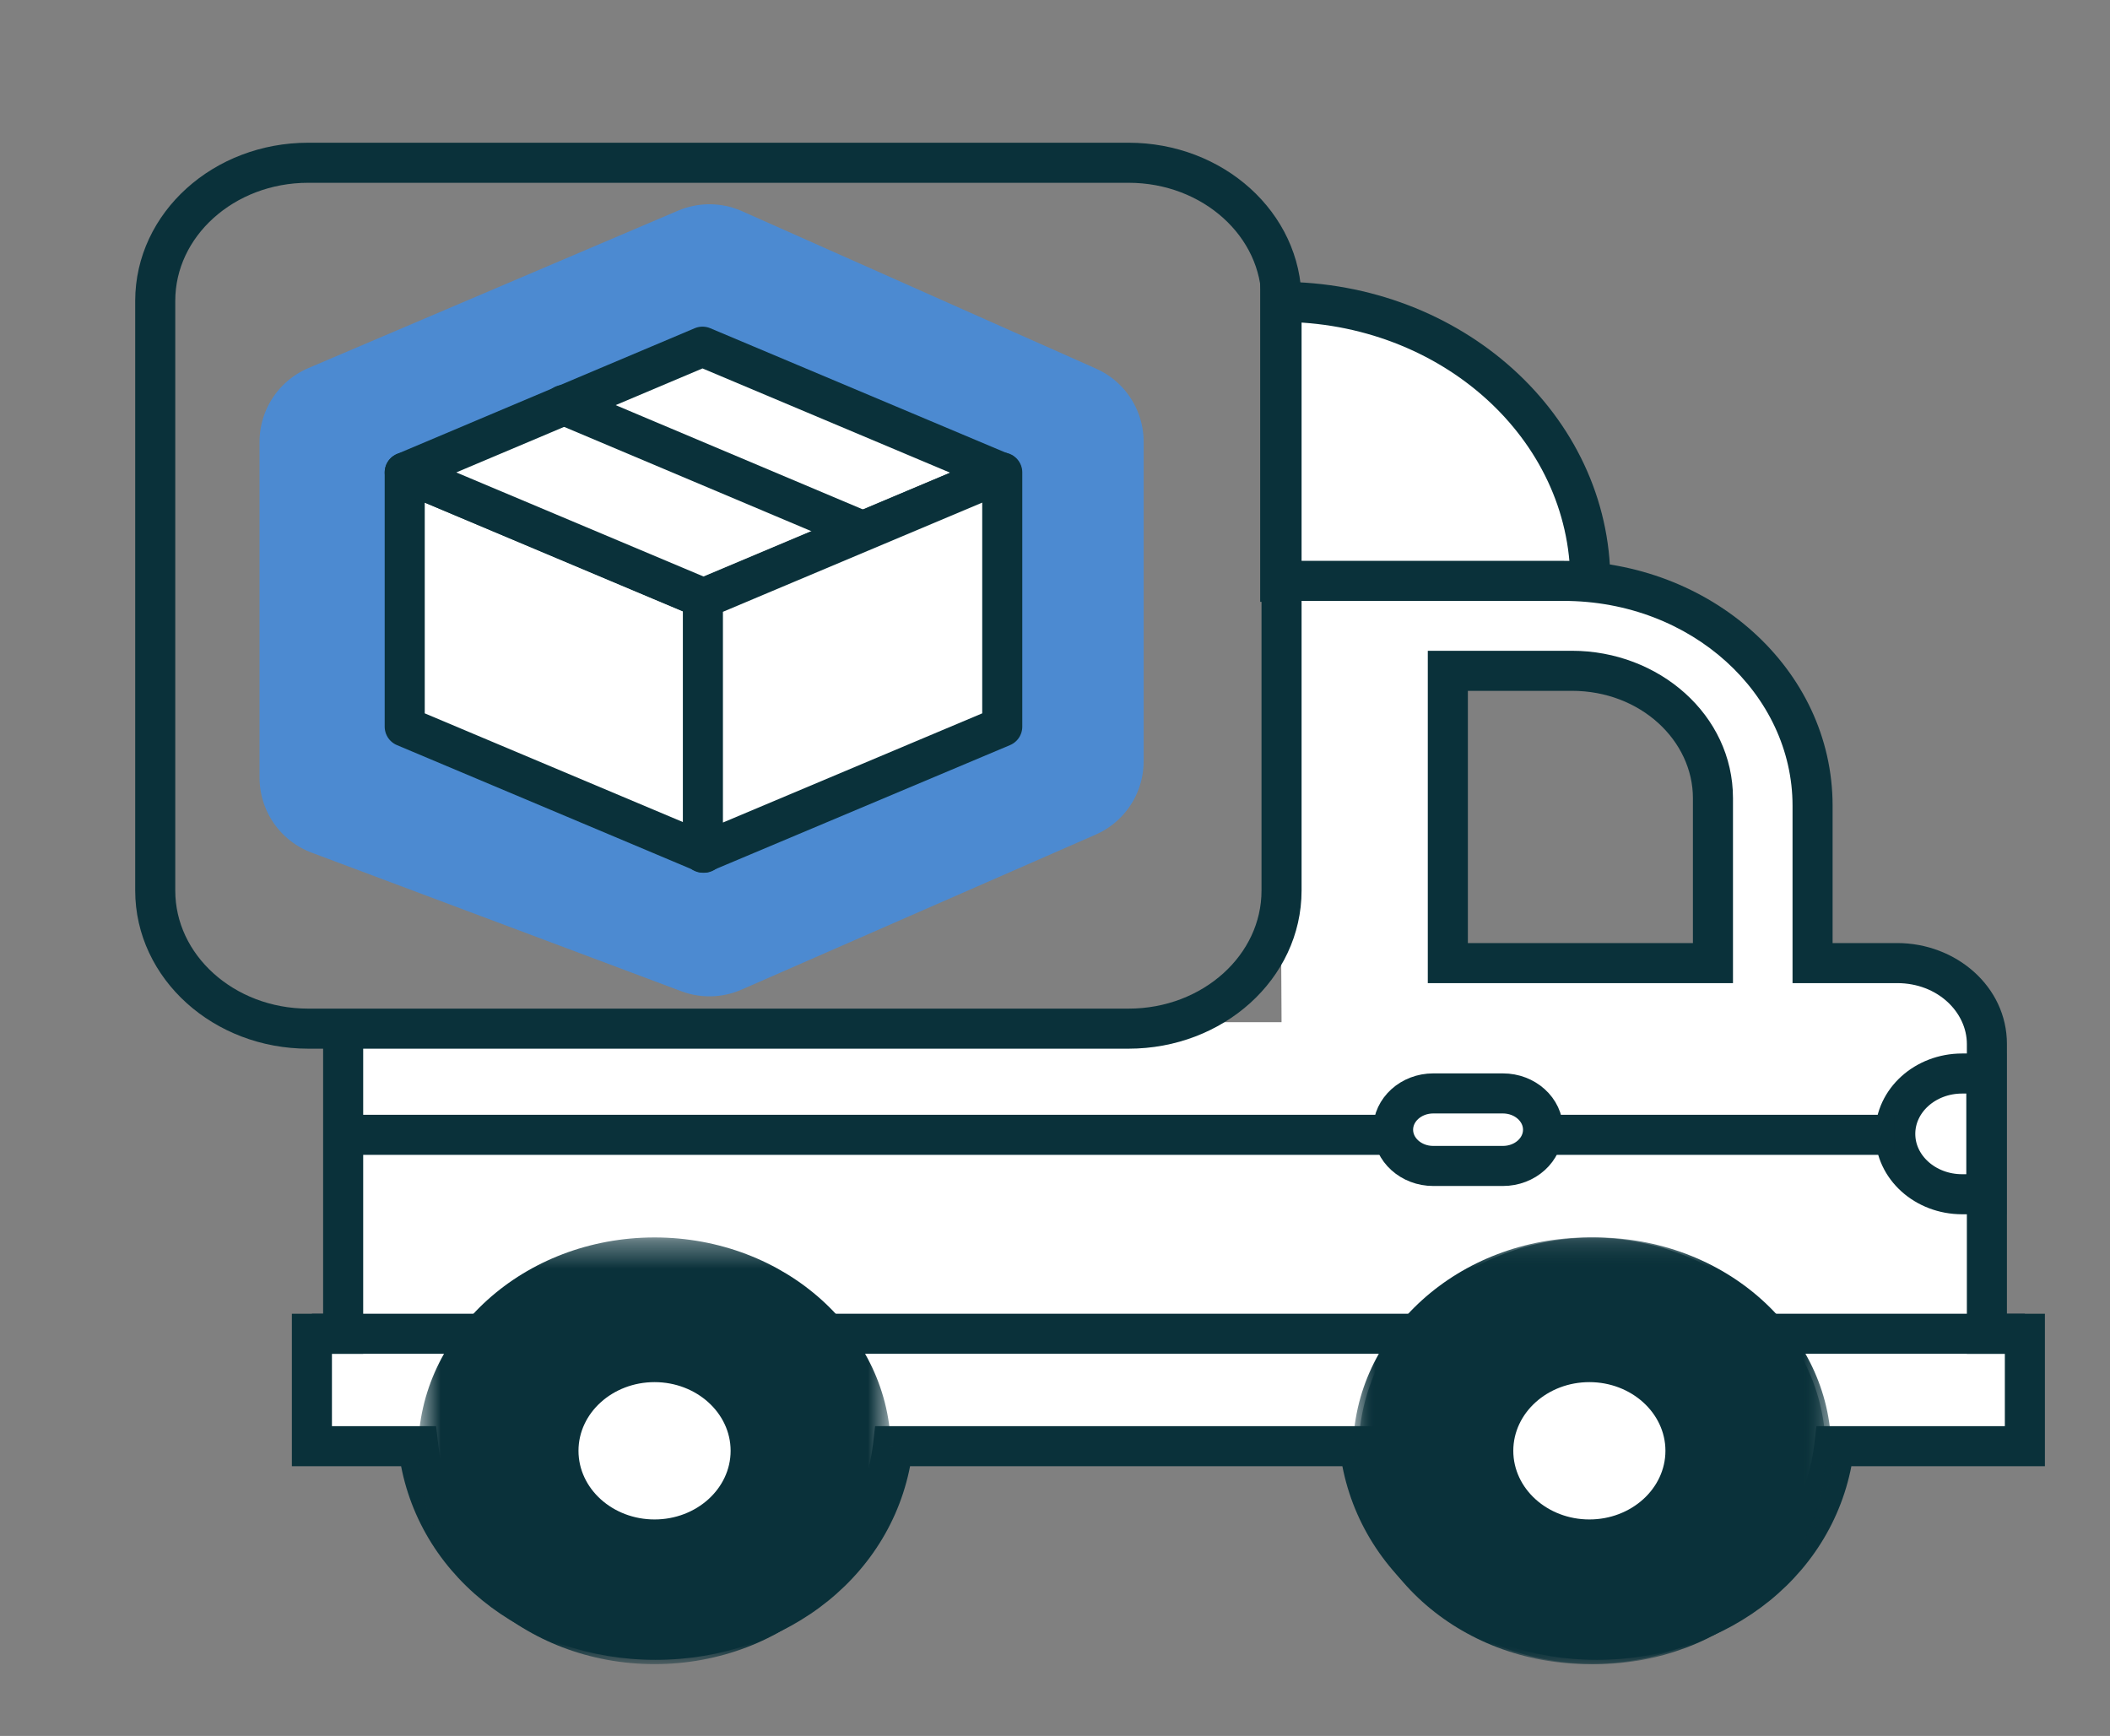<?xml version="1.0" encoding="utf-8"?>
<svg xmlns="http://www.w3.org/2000/svg" width="79" height="65" viewBox="0 0 79 65" fill="none">
<rect x="0" y="0" width="79" height="65" fill="#808080" stroke="none"/>
<path fill-rule="evenodd" clip-rule="evenodd" d="M26.562 10.648L39.819 16.544V28.503L26.562 34.306L12.717 29.115V16.544L26.562 10.648Z" stroke="#4C8AD1" stroke-width="6" stroke-linecap="round" stroke-linejoin="round" style="mix-blend-mode:multiply"/>
<path fill-rule="evenodd" clip-rule="evenodd" d="M47.932 11.302V21.785H59.544C59.544 15.996 54.345 11.302 47.932 11.302Z" fill="white"/>
<path fill-rule="evenodd" clip-rule="evenodd" d="M47.932 11.302V21.785H59.544C59.544 15.996 54.345 11.302 47.932 11.302Z" stroke="#0A313A" stroke-width="1.5"/>
<path fill-rule="evenodd" clip-rule="evenodd" d="M64.134 29.885V36.061H54.208V25.117H58.853C61.769 25.117 64.134 27.251 64.134 29.885ZM11.678 49.94V54.149H15.66C16.142 58.358 19.916 61.4 24.543 61.4C29.171 61.4 32.947 58.358 33.432 54.149H50.902C51.385 58.358 55.162 61.4 59.789 61.4C64.416 61.4 68.192 58.358 68.675 54.149H75.813V49.94H74.391V39.091C74.391 37.418 72.888 36.061 71.033 36.061H67.864V30.167C67.864 25.519 63.689 21.75 58.539 21.75C58.539 21.75 44.34 21.75 47.889 21.75C47.889 21.75 47.92 27.11 47.98 37.832C47.981 37.978 47.982 38.273 47.982 38.273H12.848V49.94H11.678Z" fill="white"/>
<path d="M64.134 36.061V36.811H64.884V36.061H64.134ZM54.208 36.061H53.458V36.811H54.208V36.061ZM54.208 25.117V24.367H53.458V25.117H54.208ZM12.848 49.94V50.69H13.598V49.94H12.848ZM11.678 49.94V49.19H10.928V49.94H11.678ZM11.678 54.149H10.928V54.899H11.678V54.149ZM15.66 54.149L16.405 54.063L16.329 53.399H15.66V54.149ZM33.432 54.149V53.399H32.763L32.687 54.063L33.432 54.149ZM50.902 54.149L51.647 54.063L51.571 53.399H50.902V54.149ZM68.675 54.149V53.399H68.006L67.93 54.063L68.675 54.149ZM75.813 54.149V54.899H76.563V54.149H75.813ZM75.813 49.94H76.563V49.19H75.813V49.94ZM74.391 49.94H73.641V50.69H74.391V49.94ZM67.864 36.061H67.114V36.811H67.864V36.061ZM63.384 29.885V36.061H64.884V29.885H63.384ZM64.134 35.311H54.208V36.811H64.134V35.311ZM54.958 36.061V25.117H53.458V36.061H54.958ZM54.208 25.867H58.853V24.367H54.208V25.867ZM58.853 25.867C61.428 25.867 63.384 27.736 63.384 29.885H64.884C64.884 26.767 62.109 24.367 58.853 24.367V25.867ZM12.098 38.442V49.94H13.598V38.442H12.098ZM12.848 49.19H11.678V50.69H12.848V49.19ZM10.928 49.94V54.149H12.428V49.94H10.928ZM11.678 54.899H15.66V53.399H11.678V54.899ZM14.915 54.234C15.447 58.882 19.597 62.15 24.543 62.15V60.65C20.234 60.65 16.837 57.835 16.405 54.063L14.915 54.234ZM24.543 62.15C29.489 62.15 33.641 58.882 34.177 54.235L32.687 54.063C32.252 57.835 28.852 60.65 24.543 60.65V62.15ZM33.432 54.899H50.902V53.399H33.432V54.899ZM50.157 54.234C50.69 58.882 54.843 62.15 59.789 62.15V60.65C55.48 60.65 52.08 57.835 51.647 54.063L50.157 54.234ZM59.789 62.15C64.734 62.15 68.886 58.882 69.42 54.234L67.93 54.063C67.497 57.835 64.097 60.65 59.789 60.65V62.15ZM68.675 54.899H75.813V53.399H68.675V54.899ZM76.563 54.149V49.94H75.063V54.149H76.563ZM75.813 49.19H74.391V50.69H75.813V49.19ZM75.141 49.94V39.091H73.641V49.94H75.141ZM75.141 39.091C75.141 36.933 73.228 35.311 71.033 35.311V36.811C72.548 36.811 73.641 37.902 73.641 39.091H75.141ZM71.033 35.311H67.864V36.811H71.033V35.311ZM68.614 36.061V30.167H67.114V36.061H68.614ZM68.614 30.167C68.614 25.034 64.029 21 58.539 21V22.5C63.349 22.5 67.114 26.004 67.114 30.167H68.614ZM58.539 21C58.529 21 58.52 21 58.511 21C58.502 21 58.493 21 58.484 21C58.475 21 58.465 21 58.456 21C58.447 21 58.438 21 58.429 21C58.42 21 58.411 21 58.402 21C58.392 21 58.383 21 58.374 21C58.365 21 58.356 21 58.347 21C58.338 21 58.329 21 58.32 21C58.311 21 58.301 21 58.292 21C58.283 21 58.274 21 58.265 21C58.256 21 58.247 21 58.238 21C58.229 21 58.22 21 58.211 21C58.202 21 58.193 21 58.184 21C58.175 21 58.166 21 58.157 21C58.148 21 58.139 21 58.13 21C58.12 21 58.111 21 58.102 21C58.093 21 58.084 21 58.075 21C58.066 21 58.057 21 58.048 21C58.039 21 58.031 21 58.022 21C58.013 21 58.004 21 57.995 21C57.986 21 57.977 21 57.968 21C57.959 21 57.95 21 57.941 21C57.932 21 57.923 21 57.914 21C57.905 21 57.896 21 57.887 21C57.878 21 57.869 21 57.86 21C57.851 21 57.842 21 57.833 21C57.825 21 57.816 21 57.807 21C57.798 21 57.789 21 57.78 21C57.771 21 57.762 21 57.753 21C57.744 21 57.735 21 57.727 21C57.718 21 57.709 21 57.7 21C57.691 21 57.682 21 57.673 21C57.664 21 57.656 21 57.647 21C57.638 21 57.629 21 57.62 21C57.611 21 57.602 21 57.593 21C57.585 21 57.576 21 57.567 21C57.558 21 57.549 21 57.541 21C57.532 21 57.523 21 57.514 21C57.505 21 57.496 21 57.488 21C57.479 21 57.47 21 57.461 21C57.452 21 57.444 21 57.435 21C57.426 21 57.417 21 57.408 21C57.4 21 57.391 21 57.382 21C57.373 21 57.365 21 57.356 21C57.347 21 57.338 21 57.33 21C57.321 21 57.312 21 57.303 21C57.294 21 57.286 21 57.277 21C57.268 21 57.26 21 57.251 21C57.242 21 57.233 21 57.225 21C57.216 21 57.207 21 57.199 21C57.19 21 57.181 21 57.172 21C57.164 21 57.155 21 57.146 21C57.138 21 57.129 21 57.12 21C57.112 21 57.103 21 57.094 21C57.086 21 57.077 21 57.068 21C57.059 21 57.051 21 57.042 21C57.034 21 57.025 21 57.016 21C57.008 21 56.999 21 56.99 21C56.982 21 56.973 21 56.964 21C56.956 21 56.947 21 56.939 21C56.93 21 56.921 21 56.913 21C56.904 21 56.895 21 56.887 21C56.878 21 56.87 21 56.861 21C56.852 21 56.844 21 56.835 21C56.827 21 56.818 21 56.81 21C56.801 21 56.792 21 56.784 21C56.775 21 56.767 21 56.758 21C56.75 21 56.741 21 56.733 21C56.724 21 56.715 21 56.707 21C56.698 21 56.69 21 56.681 21C56.673 21 56.664 21 56.656 21C56.647 21 56.639 21 56.63 21C56.622 21 56.613 21 56.605 21C56.596 21 56.588 21 56.579 21C56.571 21 56.562 21 56.554 21C56.545 21 56.537 21 56.528 21C56.52 21 56.511 21 56.503 21C56.494 21 56.486 21 56.477 21C56.469 21 56.461 21 56.452 21C56.444 21 56.435 21 56.427 21C56.418 21 56.41 21 56.401 21C56.393 21 56.385 21 56.376 21C56.368 21 56.359 21 56.351 21C56.342 21 56.334 21 56.326 21C56.317 21 56.309 21 56.3 21C56.292 21 56.284 21 56.275 21C56.267 21 56.258 21 56.25 21C56.242 21 56.233 21 56.225 21C56.217 21 56.208 21 56.2 21C56.191 21 56.183 21 56.175 21C56.166 21 56.158 21 56.15 21C56.141 21 56.133 21 56.125 21C56.116 21 56.108 21 56.1 21C56.091 21 56.083 21 56.075 21C56.066 21 56.058 21 56.05 21C56.041 21 56.033 21 56.025 21C56.017 21 56.008 21 56 21C55.992 21 55.983 21 55.975 21C55.967 21 55.959 21 55.95 21C55.942 21 55.934 21 55.925 21C55.917 21 55.909 21 55.901 21C55.892 21 55.884 21 55.876 21C55.868 21 55.859 21 55.851 21C55.843 21 55.835 21 55.827 21C55.818 21 55.81 21 55.802 21C55.794 21 55.785 21 55.777 21C55.769 21 55.761 21 55.753 21C55.744 21 55.736 21 55.728 21C55.72 21 55.712 21 55.703 21C55.695 21 55.687 21 55.679 21C55.671 21 55.663 21 55.654 21C55.646 21 55.638 21 55.63 21C55.622 21 55.614 21 55.605 21C55.597 21 55.589 21 55.581 21C55.573 21 55.565 21 55.557 21C55.549 21 55.54 21 55.532 21C55.524 21 55.516 21 55.508 21C55.5 21 55.492 21 55.484 21C55.475 21 55.467 21 55.459 21C55.451 21 55.443 21 55.435 21C55.427 21 55.419 21 55.411 21C55.403 21 55.395 21 55.387 21C55.379 21 55.37 21 55.362 21C55.354 21 55.346 21 55.338 21C55.33 21 55.322 21 55.314 21C55.306 21 55.298 21 55.29 21C55.282 21 55.274 21 55.266 21C55.258 21 55.25 21 55.242 21C55.234 21 55.226 21 55.218 21C55.21 21 55.202 21 55.194 21C55.186 21 55.178 21 55.17 21C55.162 21 55.154 21 55.146 21C55.138 21 55.13 21 55.122 21C55.114 21 55.106 21 55.098 21C55.09 21 55.082 21 55.074 21C55.066 21 55.058 21 55.05 21C55.042 21 55.035 21 55.027 21C55.019 21 55.011 21 55.003 21C54.995 21 54.987 21 54.979 21C54.971 21 54.963 21 54.955 21C54.947 21 54.94 21 54.932 21C54.924 21 54.916 21 54.908 21C54.9 21 54.892 21 54.884 21C54.877 21 54.869 21 54.861 21C54.853 21 54.845 21 54.837 21C54.829 21 54.821 21 54.814 21C54.806 21 54.798 21 54.79 21C54.782 21 54.774 21 54.767 21C54.759 21 54.751 21 54.743 21C54.735 21 54.727 21 54.72 21C54.712 21 54.704 21 54.696 21C54.688 21 54.681 21 54.673 21C54.665 21 54.657 21 54.649 21C54.642 21 54.634 21 54.626 21C54.618 21 54.61 21 54.603 21C54.595 21 54.587 21 54.579 21C54.572 21 54.564 21 54.556 21C54.548 21 54.541 21 54.533 21C54.525 21 54.517 21 54.51 21C54.502 21 54.494 21 54.486 21C54.479 21 54.471 21 54.463 21C54.456 21 54.448 21 54.44 21C54.432 21 54.425 21 54.417 21C54.409 21 54.402 21 54.394 21C54.386 21 54.379 21 54.371 21C54.363 21 54.355 21 54.348 21C54.34 21 54.333 21 54.325 21C54.317 21 54.309 21 54.302 21C54.294 21 54.286 21 54.279 21C54.271 21 54.264 21 54.256 21C54.248 21 54.241 21 54.233 21C54.225 21 54.218 21 54.21 21C54.203 21 54.195 21 54.187 21C54.18 21 54.172 21 54.164 21C54.157 21 54.149 21 54.142 21C54.134 21 54.127 21 54.119 21C54.111 21 54.104 21 54.096 21C54.089 21 54.081 21 54.074 21C54.066 21 54.058 21 54.051 21C54.043 21 54.036 21 54.028 21C54.021 21 54.013 21 54.006 21C53.998 21 53.99 21 53.983 21C53.975 21 53.968 21 53.96 21C53.953 21 53.945 21 53.938 21C53.93 21 53.923 21 53.915 21C53.908 21 53.9 21 53.893 21C53.885 21 53.878 21 53.87 21C53.863 21 53.855 21 53.848 21C53.84 21 53.833 21 53.825 21C53.818 21 53.811 21 53.803 21C53.796 21 53.788 21 53.781 21C53.773 21 53.766 21 53.758 21C53.751 21 53.743 21 53.736 21C53.729 21 53.721 21 53.714 21C53.706 21 53.699 21 53.692 21C53.684 21 53.677 21 53.669 21C53.662 21 53.654 21 53.647 21C53.64 21 53.632 21 53.625 21C53.618 21 53.61 21 53.603 21C53.595 21 53.588 21 53.581 21C53.573 21 53.566 21 53.559 21C53.551 21 53.544 21 53.536 21C53.529 21 53.522 21 53.514 21C53.507 21 53.5 21 53.492 21C53.485 21 53.478 21 53.471 21C53.463 21 53.456 21 53.449 21C53.441 21 53.434 21 53.427 21C53.419 21 53.412 21 53.405 21C53.397 21 53.39 21 53.383 21C53.376 21 53.368 21 53.361 21C53.354 21 53.346 21 53.339 21C53.332 21 53.325 21 53.317 21C53.31 21 53.303 21 53.296 21C53.288 21 53.281 21 53.274 21C53.267 21 53.259 21 53.252 21C53.245 21 53.238 21 53.23 21C53.223 21 53.216 21 53.209 21C53.202 21 53.194 21 53.187 21C53.18 21 53.173 21 53.166 21C53.158 21 53.151 21 53.144 21C53.137 21 53.13 21 53.122 21C53.115 21 53.108 21 53.101 21C53.094 21 53.087 21 53.079 21C53.072 21 53.065 21 53.058 21C53.051 21 53.044 21 53.036 21C53.029 21 53.022 21 53.015 21C53.008 21 53.001 21 52.994 21C52.986 21 52.979 21 52.972 21C52.965 21 52.958 21 52.951 21C52.944 21 52.937 21 52.93 21C52.922 21 52.915 21 52.908 21C52.901 21 52.894 21 52.887 21C52.88 21 52.873 21 52.866 21C52.859 21 52.852 21 52.845 21C52.837 21 52.831 21 52.823 21C52.816 21 52.809 21 52.802 21C52.795 21 52.788 21 52.781 21C52.774 21 52.767 21 52.76 21C52.753 21 52.746 21 52.739 21C52.732 21 52.725 21 52.718 21C52.711 21 52.704 21 52.697 21C52.69 21 52.683 21 52.676 21C52.669 21 52.662 21 52.655 21C52.648 21 52.641 21 52.634 21C52.627 21 52.62 21 52.613 21C52.606 21 52.599 21 52.592 21C52.585 21 52.578 21 52.571 21C52.564 21 52.557 21 52.55 21C52.544 21 52.537 21 52.53 21C52.523 21 52.516 21 52.509 21C52.502 21 52.495 21 52.488 21C52.481 21 52.474 21 52.467 21C52.461 21 52.454 21 52.447 21C52.44 21 52.433 21 52.426 21C52.419 21 52.412 21 52.405 21C52.398 21 52.392 21 52.385 21C52.378 21 52.371 21 52.364 21C52.357 21 52.35 21 52.344 21C52.337 21 52.33 21 52.323 21C52.316 21 52.309 21 52.303 21C52.296 21 52.289 21 52.282 21C52.275 21 52.269 21 52.262 21C52.255 21 52.248 21 52.241 21C52.234 21 52.228 21 52.221 21C52.214 21 52.207 21 52.2 21C52.194 21 52.187 21 52.18 21C52.173 21 52.166 21 52.16 21C52.153 21 52.146 21 52.139 21C52.133 21 52.126 21 52.119 21C52.112 21 52.106 21 52.099 21C52.092 21 52.086 21 52.079 21C52.072 21 52.065 21 52.059 21C52.052 21 52.045 21 52.038 21C52.032 21 52.025 21 52.018 21C52.012 21 52.005 21 51.998 21C51.992 21 51.985 21 51.978 21C51.971 21 51.965 21 51.958 21C51.951 21 51.945 21 51.938 21C51.931 21 51.925 21 51.918 21C51.911 21 51.905 21 51.898 21C51.891 21 51.885 21 51.878 21C51.871 21 51.865 21 51.858 21C51.852 21 51.845 21 51.838 21C51.832 21 51.825 21 51.818 21C51.812 21 51.805 21 51.799 21C51.792 21 51.785 21 51.779 21C51.772 21 51.766 21 51.759 21C51.752 21 51.746 21 51.739 21C51.733 21 51.726 21 51.719 21C51.713 21 51.706 21 51.7 21C51.693 21 51.687 21 51.68 21C51.673 21 51.667 21 51.66 21C51.654 21 51.647 21 51.641 21C51.634 21 51.628 21 51.621 21C51.615 21 51.608 21 51.602 21C51.595 21 51.589 21 51.582 21C51.576 21 51.569 21 51.563 21C51.556 21 51.55 21 51.543 21C51.537 21 51.53 21 51.524 21C51.517 21 51.511 21 51.504 21C51.498 21 51.491 21 51.485 21C51.478 21 51.472 21 51.465 21C51.459 21 51.453 21 51.446 21C51.44 21 51.433 21 51.427 21C51.42 21 51.414 21 51.407 21C51.401 21 51.395 21 51.388 21C51.382 21 51.375 21 51.369 21C51.362 21 51.356 21 51.35 21C51.343 21 51.337 21 51.33 21C51.324 21 51.318 21 51.311 21C51.305 21 51.298 21 51.292 21C51.286 21 51.279 21 51.273 21C51.267 21 51.26 21 51.254 21C51.248 21 51.241 21 51.235 21C51.228 21 51.222 21 51.216 21C51.209 21 51.203 21 51.197 21C51.191 21 51.184 21 51.178 21C51.172 21 51.165 21 51.159 21C51.153 21 51.146 21 51.14 21C51.134 21 51.127 21 51.121 21C51.115 21 51.108 21 51.102 21C51.096 21 51.09 21 51.083 21C51.077 21 51.071 21 51.065 21C51.058 21 51.052 21 51.046 21C51.039 21 51.033 21 51.027 21C51.021 21 51.014 21 51.008 21C51.002 21 50.996 21 50.989 21C50.983 21 50.977 21 50.971 21C50.965 21 50.958 21 50.952 21C50.946 21 50.94 21 50.934 21C50.927 21 50.921 21 50.915 21C50.909 21 50.903 21 50.896 21C50.89 21 50.884 21 50.878 21C50.872 21 50.865 21 50.859 21C50.853 21 50.847 21 50.841 21C50.835 21 50.828 21 50.822 21C50.816 21 50.81 21 50.804 21C50.798 21 50.792 21 50.785 21C50.779 21 50.773 21 50.767 21C50.761 21 50.755 21 50.749 21C50.743 21 50.736 21 50.73 21C50.724 21 50.718 21 50.712 21C50.706 21 50.7 21 50.694 21C50.688 21 50.682 21 50.675 21C50.669 21 50.663 21 50.657 21C50.651 21 50.645 21 50.639 21C50.633 21 50.627 21 50.621 21C50.615 21 50.609 21 50.603 21C50.597 21 50.591 21 50.585 21C50.579 21 50.572 21 50.566 21C50.56 21 50.554 21 50.548 21C50.542 21 50.536 21 50.53 21C50.524 21 50.518 21 50.512 21C50.506 21 50.5 21 50.494 21C50.488 21 50.482 21 50.476 21C50.471 21 50.465 21 50.459 21C50.453 21 50.447 21 50.441 21C50.435 21 50.429 21 50.423 21C50.417 21 50.411 21 50.405 21C50.399 21 50.393 21 50.387 21C50.381 21 50.375 21 50.369 21C50.363 21 50.357 21 50.352 21C50.346 21 50.34 21 50.334 21C50.328 21 50.322 21 50.316 21C50.31 21 50.304 21 50.298 21C50.292 21 50.286 21 50.281 21C50.275 21 50.269 21 50.263 21C50.257 21 50.251 21 50.245 21C50.239 21 50.234 21 50.228 21C50.222 21 50.216 21 50.21 21C50.204 21 50.199 21 50.193 21C50.187 21 50.181 21 50.175 21C50.169 21 50.163 21 50.158 21C50.152 21 50.146 21 50.14 21C50.135 21 50.129 21 50.123 21C50.117 21 50.111 21 50.105 21C50.1 21 50.094 21 50.088 21C50.082 21 50.077 21 50.071 21C50.065 21 50.059 21 50.053 21C50.048 21 50.042 21 50.036 21C50.03 21 50.025 21 50.019 21C50.013 21 50.007 21 50.002 21C49.996 21 49.99 21 49.984 21C49.979 21 49.973 21 49.967 21C49.962 21 49.956 21 49.95 21C49.944 21 49.939 21 49.933 21C49.927 21 49.922 21 49.916 21C49.91 21 49.904 21 49.899 21C49.893 21 49.887 21 49.882 21C49.876 21 49.87 21 49.865 21C49.859 21 49.853 21 49.848 21C49.842 21 49.836 21 49.831 21C49.825 21 49.819 21 49.814 21C49.808 21 49.803 21 49.797 21C49.791 21 49.786 21 49.78 21C49.774 21 49.769 21 49.763 21C49.758 21 49.752 21 49.746 21C49.741 21 49.735 21 49.73 21C49.724 21 49.718 21 49.713 21C49.707 21 49.702 21 49.696 21C49.69 21 49.685 21 49.679 21C49.674 21 49.668 21 49.663 21C49.657 21 49.651 21 49.646 21C49.64 21 49.635 21 49.629 21C49.624 21 49.618 21 49.613 21C49.607 21 49.602 21 49.596 21C49.59 21 49.585 21 49.579 21C49.574 21 49.568 21 49.563 21C49.557 21 49.552 21 49.546 21C49.541 21 49.535 21 49.53 21C49.524 21 49.519 21 49.513 21C49.508 21 49.502 21 49.497 21C49.492 21 49.486 21 49.481 21C49.475 21 49.47 21 49.464 21C49.459 21 49.453 21 49.448 21C49.442 21 49.437 21 49.431 21C49.426 21 49.421 21 49.415 21C49.41 21 49.404 21 49.399 21C49.394 21 49.388 21 49.383 21C49.377 21 49.372 21 49.367 21C49.361 21 49.356 21 49.35 21C49.345 21 49.34 21 49.334 21C49.329 21 49.323 21 49.318 21C49.313 21 49.307 21 49.302 21C49.297 21 49.291 21 49.286 21C49.28 21 49.275 21 49.27 21C49.264 21 49.259 21 49.254 21C49.248 21 49.243 21 49.238 21C49.232 21 49.227 21 49.222 21C49.216 21 49.211 21 49.206 21C49.2 21 49.195 21 49.19 21C49.185 21 49.179 21 49.174 21C49.169 21 49.163 21 49.158 21C49.153 21 49.148 21 49.142 21C49.137 21 49.132 21 49.126 21C49.121 21 49.116 21 49.111 21C49.105 21 49.1 21 49.095 21C49.09 21 49.084 21 49.079 21C49.074 21 49.069 21 49.063 21C49.058 21 49.053 21 49.048 21C49.042 21 49.037 21 49.032 21C49.027 21 49.022 21 49.017 21C49.011 21 49.006 21 49.001 21C48.996 21 48.99 21 48.985 21C48.98 21 48.975 21 48.97 21C48.965 21 48.959 21 48.954 21C48.949 21 48.944 21 48.939 21C48.934 21 48.928 21 48.923 21C48.918 21 48.913 21 48.908 21C48.903 21 48.898 21 48.892 21C48.887 21 48.882 21 48.877 21C48.872 21 48.867 21 48.862 21C48.857 21 48.851 21 48.846 21C48.841 21 48.836 21 48.831 21C48.826 21 48.821 21 48.816 21C48.811 21 48.806 21 48.8 21C48.795 21 48.79 21 48.785 21C48.78 21 48.775 21 48.77 21C48.765 21 48.76 21 48.755 21C48.75 21 48.745 21 48.74 21C48.735 21 48.73 21 48.725 21C48.72 21 48.715 21 48.71 21C48.705 21 48.7 21 48.694 21C48.69 21 48.684 21 48.679 21C48.674 21 48.669 21 48.664 21C48.659 21 48.654 21 48.65 21C48.645 21 48.639 21 48.635 21C48.63 21 48.624 21 48.62 21C48.615 21 48.61 21 48.605 21C48.6 21 48.595 21 48.59 21C48.585 21 48.58 21 48.575 21C48.57 21 48.565 21 48.56 21C48.555 21 48.55 21 48.545 21C48.54 21 48.535 21 48.531 21C48.526 21 48.521 21 48.516 21C48.511 21 48.506 21 48.501 21C48.496 21 48.491 21 48.486 21C48.481 21 48.477 21 48.472 21C48.467 21 48.462 21 48.457 21C48.452 21 48.447 21 48.443 21C48.438 21 48.433 21 48.428 21C48.423 21 48.418 21 48.413 21C48.408 21 48.404 21 48.399 21C48.394 21 48.389 21 48.384 21C48.38 21 48.375 21 48.37 21C48.365 21 48.36 21 48.355 21C48.351 21 48.346 21 48.341 21C48.336 21 48.331 21 48.327 21C48.322 21 48.317 21 48.312 21C48.307 21 48.303 21 48.298 21C48.293 21 48.288 21 48.284 21C48.279 21 48.274 21 48.269 21C48.264 21 48.26 21 48.255 21C48.25 21 48.245 21 48.241 21C48.236 21 48.231 21 48.227 21C48.222 21 48.217 21 48.212 21C48.208 21 48.203 21 48.198 21C48.194 21 48.189 21 48.184 21C48.179 21 48.175 21 48.17 21C48.165 21 48.161 21 48.156 21C48.151 21 48.147 21 48.142 21C48.137 21 48.133 21 48.128 21C48.123 21 48.119 21 48.114 21C48.109 21 48.105 21 48.1 21C48.095 21 48.091 21 48.086 21C48.081 21 48.077 21 48.072 21C48.068 21 48.063 21 48.058 21C48.054 21 48.049 21 48.044 21C48.04 21 48.035 21 48.031 21C48.026 21 48.021 21 48.017 21C48.012 21 48.008 21 48.003 21C47.998 21 47.994 21 47.989 21V22.5C47.994 22.5 47.998 22.5 48.003 22.5C48.008 22.5 48.012 22.5 48.017 22.5C48.021 22.5 48.026 22.5 48.031 22.5C48.035 22.5 48.04 22.5 48.044 22.5C48.049 22.5 48.054 22.5 48.058 22.5C48.063 22.5 48.068 22.5 48.072 22.5C48.077 22.5 48.081 22.5 48.086 22.5C48.091 22.5 48.095 22.5 48.1 22.5C48.105 22.5 48.109 22.5 48.114 22.5C48.119 22.5 48.123 22.5 48.128 22.5C48.133 22.5 48.137 22.5 48.142 22.5C48.147 22.5 48.151 22.5 48.156 22.5C48.161 22.5 48.165 22.5 48.17 22.5C48.175 22.5 48.179 22.5 48.184 22.5C48.189 22.5 48.194 22.5 48.198 22.5C48.203 22.5 48.208 22.5 48.212 22.5C48.217 22.5 48.222 22.5 48.227 22.5C48.231 22.5 48.236 22.5 48.241 22.5C48.245 22.5 48.25 22.5 48.255 22.5C48.26 22.5 48.264 22.5 48.269 22.5C48.274 22.5 48.279 22.5 48.284 22.5C48.288 22.5 48.293 22.5 48.298 22.5C48.303 22.5 48.307 22.5 48.312 22.5C48.317 22.5 48.322 22.5 48.327 22.5C48.331 22.5 48.336 22.5 48.341 22.5C48.346 22.5 48.351 22.5 48.355 22.5C48.36 22.5 48.365 22.5 48.37 22.5C48.375 22.5 48.38 22.5 48.384 22.5C48.389 22.5 48.394 22.5 48.399 22.5C48.404 22.5 48.408 22.5 48.413 22.5C48.418 22.5 48.423 22.5 48.428 22.5C48.433 22.5 48.438 22.5 48.443 22.5C48.447 22.5 48.452 22.5 48.457 22.5C48.462 22.5 48.467 22.5 48.472 22.5C48.477 22.5 48.481 22.5 48.486 22.5C48.491 22.5 48.496 22.5 48.501 22.5C48.506 22.5 48.511 22.5 48.516 22.5C48.521 22.5 48.526 22.5 48.531 22.5C48.535 22.5 48.54 22.5 48.545 22.5C48.55 22.5 48.555 22.5 48.56 22.5C48.565 22.5 48.57 22.5 48.575 22.5C48.58 22.5 48.585 22.5 48.59 22.5C48.595 22.5 48.6 22.5 48.605 22.5C48.61 22.5 48.615 22.5 48.62 22.5C48.624 22.5 48.63 22.5 48.635 22.5C48.639 22.5 48.645 22.5 48.65 22.5C48.654 22.5 48.659 22.5 48.664 22.5C48.669 22.5 48.674 22.5 48.679 22.5C48.684 22.5 48.69 22.5 48.694 22.5C48.7 22.5 48.705 22.5 48.71 22.5C48.715 22.5 48.72 22.5 48.725 22.5C48.73 22.5 48.735 22.5 48.74 22.5C48.745 22.5 48.75 22.5 48.755 22.5C48.76 22.5 48.765 22.5 48.77 22.5C48.775 22.5 48.78 22.5 48.785 22.5C48.79 22.5 48.795 22.5 48.8 22.5C48.806 22.5 48.811 22.5 48.816 22.5C48.821 22.5 48.826 22.5 48.831 22.5C48.836 22.5 48.841 22.5 48.846 22.5C48.851 22.5 48.857 22.5 48.862 22.5C48.867 22.5 48.872 22.5 48.877 22.5C48.882 22.5 48.887 22.5 48.892 22.5C48.898 22.5 48.903 22.5 48.908 22.5C48.913 22.5 48.918 22.5 48.923 22.5C48.928 22.5 48.934 22.5 48.939 22.5C48.944 22.5 48.949 22.5 48.954 22.5C48.959 22.5 48.965 22.5 48.97 22.5C48.975 22.5 48.98 22.5 48.985 22.5C48.99 22.5 48.996 22.5 49.001 22.5C49.006 22.5 49.011 22.5 49.017 22.5C49.022 22.5 49.027 22.5 49.032 22.5C49.037 22.5 49.042 22.5 49.048 22.5C49.053 22.5 49.058 22.5 49.063 22.5C49.069 22.5 49.074 22.5 49.079 22.5C49.084 22.5 49.09 22.5 49.095 22.5C49.1 22.5 49.105 22.5 49.111 22.5C49.116 22.5 49.121 22.5 49.126 22.5C49.132 22.5 49.137 22.5 49.142 22.5C49.148 22.5 49.153 22.5 49.158 22.5C49.163 22.5 49.169 22.5 49.174 22.5C49.179 22.5 49.185 22.5 49.19 22.5C49.195 22.5 49.2 22.5 49.206 22.5C49.211 22.5 49.216 22.5 49.222 22.5C49.227 22.5 49.232 22.5 49.238 22.5C49.243 22.5 49.248 22.5 49.254 22.5C49.259 22.5 49.264 22.5 49.27 22.5C49.275 22.5 49.28 22.5 49.286 22.5C49.291 22.5 49.297 22.5 49.302 22.5C49.307 22.5 49.313 22.5 49.318 22.5C49.323 22.5 49.329 22.5 49.334 22.5C49.34 22.5 49.345 22.5 49.35 22.5C49.356 22.5 49.361 22.5 49.367 22.5C49.372 22.5 49.377 22.5 49.383 22.5C49.388 22.5 49.394 22.5 49.399 22.5C49.404 22.5 49.41 22.5 49.415 22.5C49.421 22.5 49.426 22.5 49.431 22.5C49.437 22.5 49.442 22.5 49.448 22.5C49.453 22.5 49.459 22.5 49.464 22.5C49.47 22.5 49.475 22.5 49.481 22.5C49.486 22.5 49.492 22.5 49.497 22.5C49.502 22.5 49.508 22.5 49.513 22.5C49.519 22.5 49.524 22.5 49.53 22.5C49.535 22.5 49.541 22.5 49.546 22.5C49.552 22.5 49.557 22.5 49.563 22.5C49.568 22.5 49.574 22.5 49.579 22.5C49.585 22.5 49.59 22.5 49.596 22.5C49.602 22.5 49.607 22.5 49.613 22.5C49.618 22.5 49.624 22.5 49.629 22.5C49.635 22.5 49.64 22.5 49.646 22.5C49.651 22.5 49.657 22.5 49.663 22.5C49.668 22.5 49.674 22.5 49.679 22.5C49.685 22.5 49.69 22.5 49.696 22.5C49.702 22.5 49.707 22.5 49.713 22.5C49.718 22.5 49.724 22.5 49.73 22.5C49.735 22.5 49.741 22.5 49.746 22.5C49.752 22.5 49.758 22.5 49.763 22.5C49.769 22.5 49.774 22.5 49.78 22.5C49.786 22.5 49.791 22.5 49.797 22.5C49.803 22.5 49.808 22.5 49.814 22.5C49.819 22.5 49.825 22.5 49.831 22.5C49.836 22.5 49.842 22.5 49.848 22.5C49.853 22.5 49.859 22.5 49.865 22.5C49.87 22.5 49.876 22.5 49.882 22.5C49.887 22.5 49.893 22.5 49.899 22.5C49.904 22.5 49.91 22.5 49.916 22.5C49.922 22.5 49.927 22.5 49.933 22.5C49.939 22.5 49.944 22.5 49.95 22.5C49.956 22.5 49.962 22.5 49.967 22.5C49.973 22.5 49.979 22.5 49.984 22.5C49.99 22.5 49.996 22.5 50.002 22.5C50.007 22.5 50.013 22.5 50.019 22.5C50.025 22.5 50.03 22.5 50.036 22.5C50.042 22.5 50.048 22.5 50.053 22.5C50.059 22.5 50.065 22.5 50.071 22.5C50.077 22.5 50.082 22.5 50.088 22.5C50.094 22.5 50.1 22.5 50.105 22.5C50.111 22.5 50.117 22.5 50.123 22.5C50.129 22.5 50.135 22.5 50.14 22.5C50.146 22.5 50.152 22.5 50.158 22.5C50.163 22.5 50.169 22.5 50.175 22.5C50.181 22.5 50.187 22.5 50.193 22.5C50.199 22.5 50.204 22.5 50.21 22.5C50.216 22.5 50.222 22.5 50.228 22.5C50.234 22.5 50.239 22.5 50.245 22.5C50.251 22.5 50.257 22.5 50.263 22.5C50.269 22.5 50.275 22.5 50.281 22.5C50.286 22.5 50.292 22.5 50.298 22.5C50.304 22.5 50.31 22.5 50.316 22.5C50.322 22.5 50.328 22.5 50.334 22.5C50.34 22.5 50.346 22.5 50.352 22.5C50.357 22.5 50.363 22.5 50.369 22.5C50.375 22.5 50.381 22.5 50.387 22.5C50.393 22.5 50.399 22.5 50.405 22.5C50.411 22.5 50.417 22.5 50.423 22.5C50.429 22.5 50.435 22.5 50.441 22.5C50.447 22.5 50.453 22.5 50.459 22.5C50.465 22.5 50.471 22.5 50.476 22.5C50.482 22.5 50.488 22.5 50.494 22.5C50.5 22.5 50.506 22.5 50.512 22.5C50.518 22.5 50.524 22.5 50.53 22.5C50.536 22.5 50.542 22.5 50.548 22.5C50.554 22.5 50.56 22.5 50.566 22.5C50.572 22.5 50.579 22.5 50.585 22.5C50.591 22.5 50.597 22.5 50.603 22.5C50.609 22.5 50.615 22.5 50.621 22.5C50.627 22.5 50.633 22.5 50.639 22.5C50.645 22.5 50.651 22.5 50.657 22.5C50.663 22.5 50.669 22.5 50.675 22.5C50.682 22.5 50.688 22.5 50.694 22.5C50.7 22.5 50.706 22.5 50.712 22.5C50.718 22.5 50.724 22.5 50.73 22.5C50.736 22.5 50.743 22.5 50.749 22.5C50.755 22.5 50.761 22.5 50.767 22.5C50.773 22.5 50.779 22.5 50.785 22.5C50.792 22.5 50.798 22.5 50.804 22.5C50.81 22.5 50.816 22.5 50.822 22.5C50.828 22.5 50.835 22.5 50.841 22.5C50.847 22.5 50.853 22.5 50.859 22.5C50.865 22.5 50.872 22.5 50.878 22.5C50.884 22.5 50.89 22.5 50.896 22.5C50.903 22.5 50.909 22.5 50.915 22.5C50.921 22.5 50.927 22.5 50.934 22.5C50.94 22.5 50.946 22.5 50.952 22.5C50.958 22.5 50.965 22.5 50.971 22.5C50.977 22.5 50.983 22.5 50.989 22.5C50.996 22.5 51.002 22.5 51.008 22.5C51.014 22.5 51.021 22.5 51.027 22.5C51.033 22.5 51.039 22.5 51.046 22.5C51.052 22.5 51.058 22.5 51.065 22.5C51.071 22.5 51.077 22.5 51.083 22.5C51.09 22.5 51.096 22.5 51.102 22.5C51.108 22.5 51.115 22.5 51.121 22.5C51.127 22.5 51.134 22.5 51.14 22.5C51.146 22.5 51.153 22.5 51.159 22.5C51.165 22.5 51.172 22.5 51.178 22.5C51.184 22.5 51.191 22.5 51.197 22.5C51.203 22.5 51.209 22.5 51.216 22.5C51.222 22.5 51.228 22.5 51.235 22.5C51.241 22.5 51.248 22.5 51.254 22.5C51.26 22.5 51.267 22.5 51.273 22.5C51.279 22.5 51.286 22.5 51.292 22.5C51.298 22.5 51.305 22.5 51.311 22.5C51.318 22.5 51.324 22.5 51.33 22.5C51.337 22.5 51.343 22.5 51.35 22.5C51.356 22.5 51.362 22.5 51.369 22.5C51.375 22.5 51.382 22.5 51.388 22.5C51.395 22.5 51.401 22.5 51.407 22.5C51.414 22.5 51.42 22.5 51.427 22.5C51.433 22.5 51.44 22.5 51.446 22.5C51.453 22.5 51.459 22.5 51.465 22.5C51.472 22.5 51.478 22.5 51.485 22.5C51.491 22.5 51.498 22.5 51.504 22.5C51.511 22.5 51.517 22.5 51.524 22.5C51.53 22.5 51.537 22.5 51.543 22.5C51.55 22.5 51.556 22.5 51.563 22.5C51.569 22.5 51.576 22.5 51.582 22.5C51.589 22.5 51.595 22.5 51.602 22.5C51.608 22.5 51.615 22.5 51.621 22.5C51.628 22.5 51.634 22.5 51.641 22.5C51.647 22.5 51.654 22.5 51.66 22.5C51.667 22.5 51.673 22.5 51.68 22.5C51.687 22.5 51.693 22.5 51.7 22.5C51.706 22.5 51.713 22.5 51.719 22.5C51.726 22.5 51.733 22.5 51.739 22.5C51.746 22.5 51.752 22.5 51.759 22.5C51.766 22.5 51.772 22.5 51.779 22.5C51.785 22.5 51.792 22.5 51.799 22.5C51.805 22.5 51.812 22.5 51.818 22.5C51.825 22.5 51.832 22.5 51.838 22.5C51.845 22.5 51.852 22.5 51.858 22.5C51.865 22.5 51.871 22.5 51.878 22.5C51.885 22.5 51.891 22.5 51.898 22.5C51.905 22.5 51.911 22.5 51.918 22.5C51.925 22.5 51.931 22.5 51.938 22.5C51.945 22.5 51.951 22.5 51.958 22.5C51.965 22.5 51.971 22.5 51.978 22.5C51.985 22.5 51.992 22.5 51.998 22.5C52.005 22.5 52.012 22.5 52.018 22.5C52.025 22.5 52.032 22.5 52.038 22.5C52.045 22.5 52.052 22.5 52.059 22.5C52.065 22.5 52.072 22.5 52.079 22.5C52.086 22.5 52.092 22.5 52.099 22.5C52.106 22.5 52.112 22.5 52.119 22.5C52.126 22.5 52.133 22.5 52.139 22.5C52.146 22.5 52.153 22.5 52.16 22.5C52.166 22.5 52.173 22.5 52.18 22.5C52.187 22.5 52.194 22.5 52.2 22.5C52.207 22.5 52.214 22.5 52.221 22.5C52.228 22.5 52.234 22.5 52.241 22.5C52.248 22.5 52.255 22.5 52.262 22.5C52.269 22.5 52.275 22.5 52.282 22.5C52.289 22.5 52.296 22.5 52.303 22.5C52.309 22.5 52.316 22.5 52.323 22.5C52.33 22.5 52.337 22.5 52.344 22.5C52.35 22.5 52.357 22.5 52.364 22.5C52.371 22.5 52.378 22.5 52.385 22.5C52.392 22.5 52.398 22.5 52.405 22.5C52.412 22.5 52.419 22.5 52.426 22.5C52.433 22.5 52.44 22.5 52.447 22.5C52.454 22.5 52.461 22.5 52.467 22.5C52.474 22.5 52.481 22.5 52.488 22.5C52.495 22.5 52.502 22.5 52.509 22.5C52.516 22.5 52.523 22.5 52.53 22.5C52.537 22.5 52.544 22.5 52.55 22.5C52.557 22.5 52.564 22.5 52.571 22.5C52.578 22.5 52.585 22.5 52.592 22.5C52.599 22.5 52.606 22.5 52.613 22.5C52.62 22.5 52.627 22.5 52.634 22.5C52.641 22.5 52.648 22.5 52.655 22.5C52.662 22.5 52.669 22.5 52.676 22.5C52.683 22.5 52.69 22.5 52.697 22.5C52.704 22.5 52.711 22.5 52.718 22.5C52.725 22.5 52.732 22.5 52.739 22.5C52.746 22.5 52.753 22.5 52.76 22.5C52.767 22.5 52.774 22.5 52.781 22.5C52.788 22.5 52.795 22.5 52.802 22.5C52.809 22.5 52.816 22.5 52.823 22.5C52.831 22.5 52.837 22.5 52.845 22.5C52.852 22.5 52.859 22.5 52.866 22.5C52.873 22.5 52.88 22.5 52.887 22.5C52.894 22.5 52.901 22.5 52.908 22.5C52.915 22.5 52.922 22.5 52.93 22.5C52.937 22.5 52.944 22.5 52.951 22.5C52.958 22.5 52.965 22.5 52.972 22.5C52.979 22.5 52.986 22.5 52.994 22.5C53.001 22.5 53.008 22.5 53.015 22.5C53.022 22.5 53.029 22.5 53.036 22.5C53.044 22.5 53.051 22.5 53.058 22.5C53.065 22.5 53.072 22.5 53.079 22.5C53.087 22.5 53.094 22.5 53.101 22.5C53.108 22.5 53.115 22.5 53.122 22.5C53.13 22.5 53.137 22.5 53.144 22.5C53.151 22.5 53.158 22.5 53.166 22.5C53.173 22.5 53.18 22.5 53.187 22.5C53.194 22.5 53.202 22.5 53.209 22.5C53.216 22.5 53.223 22.5 53.23 22.5C53.238 22.5 53.245 22.5 53.252 22.5C53.259 22.5 53.267 22.5 53.274 22.5C53.281 22.5 53.288 22.5 53.296 22.5C53.303 22.5 53.31 22.5 53.317 22.5C53.325 22.5 53.332 22.5 53.339 22.5C53.346 22.5 53.354 22.5 53.361 22.5C53.368 22.5 53.376 22.5 53.383 22.5C53.39 22.5 53.397 22.5 53.405 22.5C53.412 22.5 53.419 22.5 53.427 22.5C53.434 22.5 53.441 22.5 53.449 22.5C53.456 22.5 53.463 22.5 53.471 22.5C53.478 22.5 53.485 22.5 53.492 22.5C53.5 22.5 53.507 22.5 53.514 22.5C53.522 22.5 53.529 22.5 53.536 22.5C53.544 22.5 53.551 22.5 53.559 22.5C53.566 22.5 53.573 22.5 53.581 22.5C53.588 22.5 53.595 22.5 53.603 22.5C53.61 22.5 53.618 22.5 53.625 22.5C53.632 22.5 53.64 22.5 53.647 22.5C53.654 22.5 53.662 22.5 53.669 22.5C53.677 22.5 53.684 22.5 53.692 22.5C53.699 22.5 53.706 22.5 53.714 22.5C53.721 22.5 53.729 22.5 53.736 22.5C53.743 22.5 53.751 22.5 53.758 22.5C53.766 22.5 53.773 22.5 53.781 22.5C53.788 22.5 53.796 22.5 53.803 22.5C53.811 22.5 53.818 22.5 53.825 22.5C53.833 22.5 53.84 22.5 53.848 22.5C53.855 22.5 53.863 22.5 53.87 22.5C53.878 22.5 53.885 22.5 53.893 22.5C53.9 22.5 53.908 22.5 53.915 22.5C53.923 22.5 53.93 22.5 53.938 22.5C53.945 22.5 53.953 22.5 53.96 22.5C53.968 22.5 53.975 22.5 53.983 22.5C53.99 22.5 53.998 22.5 54.006 22.5C54.013 22.5 54.021 22.5 54.028 22.5C54.036 22.5 54.043 22.5 54.051 22.5C54.058 22.5 54.066 22.5 54.074 22.5C54.081 22.5 54.089 22.5 54.096 22.5C54.104 22.5 54.111 22.5 54.119 22.5C54.127 22.5 54.134 22.5 54.142 22.5C54.149 22.5 54.157 22.5 54.164 22.5C54.172 22.5 54.18 22.5 54.187 22.5C54.195 22.5 54.203 22.5 54.21 22.5C54.218 22.5 54.225 22.5 54.233 22.5C54.241 22.5 54.248 22.5 54.256 22.5C54.264 22.5 54.271 22.5 54.279 22.5C54.286 22.5 54.294 22.5 54.302 22.5C54.309 22.5 54.317 22.5 54.325 22.5C54.333 22.5 54.34 22.5 54.348 22.5C54.355 22.5 54.363 22.5 54.371 22.5C54.379 22.5 54.386 22.5 54.394 22.5C54.402 22.5 54.409 22.5 54.417 22.5C54.425 22.5 54.432 22.5 54.44 22.5C54.448 22.5 54.456 22.5 54.463 22.5C54.471 22.5 54.479 22.5 54.486 22.5C54.494 22.5 54.502 22.5 54.51 22.5C54.517 22.5 54.525 22.5 54.533 22.5C54.541 22.5 54.548 22.5 54.556 22.5C54.564 22.5 54.572 22.5 54.579 22.5C54.587 22.5 54.595 22.5 54.603 22.5C54.61 22.5 54.618 22.5 54.626 22.5C54.634 22.5 54.642 22.5 54.649 22.5C54.657 22.5 54.665 22.5 54.673 22.5C54.681 22.5 54.688 22.5 54.696 22.5C54.704 22.5 54.712 22.5 54.72 22.5C54.727 22.5 54.735 22.5 54.743 22.5C54.751 22.5 54.759 22.5 54.767 22.5C54.774 22.5 54.782 22.5 54.79 22.5C54.798 22.5 54.806 22.5 54.814 22.5C54.821 22.5 54.829 22.5 54.837 22.5C54.845 22.5 54.853 22.5 54.861 22.5C54.869 22.5 54.877 22.5 54.884 22.5C54.892 22.5 54.9 22.5 54.908 22.5C54.916 22.5 54.924 22.5 54.932 22.5C54.94 22.5 54.947 22.5 54.955 22.5C54.963 22.5 54.971 22.5 54.979 22.5C54.987 22.5 54.995 22.5 55.003 22.5C55.011 22.5 55.019 22.5 55.027 22.5C55.035 22.5 55.042 22.5 55.05 22.5C55.058 22.5 55.066 22.5 55.074 22.5C55.082 22.5 55.09 22.5 55.098 22.5C55.106 22.5 55.114 22.5 55.122 22.5C55.13 22.5 55.138 22.5 55.146 22.5C55.154 22.5 55.162 22.5 55.17 22.5C55.178 22.5 55.186 22.5 55.194 22.5C55.202 22.5 55.21 22.5 55.218 22.5C55.226 22.5 55.234 22.5 55.242 22.5C55.25 22.5 55.258 22.5 55.266 22.5C55.274 22.5 55.282 22.5 55.29 22.5C55.298 22.5 55.306 22.5 55.314 22.5C55.322 22.5 55.33 22.5 55.338 22.5C55.346 22.5 55.354 22.5 55.362 22.5C55.37 22.5 55.379 22.5 55.387 22.5C55.395 22.5 55.403 22.5 55.411 22.5C55.419 22.5 55.427 22.5 55.435 22.5C55.443 22.5 55.451 22.5 55.459 22.5C55.467 22.5 55.475 22.5 55.484 22.5C55.492 22.5 55.5 22.5 55.508 22.5C55.516 22.5 55.524 22.5 55.532 22.5C55.54 22.5 55.549 22.5 55.557 22.5C55.565 22.5 55.573 22.5 55.581 22.5C55.589 22.5 55.597 22.5 55.605 22.5C55.614 22.5 55.622 22.5 55.63 22.5C55.638 22.5 55.646 22.5 55.654 22.5C55.663 22.5 55.671 22.5 55.679 22.5C55.687 22.5 55.695 22.5 55.703 22.5C55.712 22.5 55.72 22.5 55.728 22.5C55.736 22.5 55.744 22.5 55.753 22.5C55.761 22.5 55.769 22.5 55.777 22.5C55.785 22.5 55.794 22.5 55.802 22.5C55.81 22.5 55.818 22.5 55.827 22.5C55.835 22.5 55.843 22.5 55.851 22.5C55.859 22.5 55.868 22.5 55.876 22.5C55.884 22.5 55.892 22.5 55.901 22.5C55.909 22.5 55.917 22.5 55.925 22.5C55.934 22.5 55.942 22.5 55.95 22.5C55.959 22.5 55.967 22.5 55.975 22.5C55.983 22.5 55.992 22.5 56 22.5C56.008 22.5 56.017 22.5 56.025 22.5C56.033 22.5 56.041 22.5 56.05 22.5C56.058 22.5 56.066 22.5 56.075 22.5C56.083 22.5 56.091 22.5 56.1 22.5C56.108 22.5 56.116 22.5 56.125 22.5C56.133 22.5 56.141 22.5 56.15 22.5C56.158 22.5 56.166 22.5 56.175 22.5C56.183 22.5 56.191 22.5 56.2 22.5C56.208 22.5 56.217 22.5 56.225 22.5C56.233 22.5 56.242 22.5 56.25 22.5C56.258 22.5 56.267 22.5 56.275 22.5C56.284 22.5 56.292 22.5 56.3 22.5C56.309 22.5 56.317 22.5 56.326 22.5C56.334 22.5 56.342 22.5 56.351 22.5C56.359 22.5 56.368 22.5 56.376 22.5C56.385 22.5 56.393 22.5 56.401 22.5C56.41 22.5 56.418 22.5 56.427 22.5C56.435 22.5 56.444 22.5 56.452 22.5C56.461 22.5 56.469 22.5 56.477 22.5C56.486 22.5 56.494 22.5 56.503 22.5C56.511 22.5 56.52 22.5 56.528 22.5C56.537 22.5 56.545 22.5 56.554 22.5C56.562 22.5 56.571 22.5 56.579 22.5C56.588 22.5 56.596 22.5 56.605 22.5C56.613 22.5 56.622 22.5 56.63 22.5C56.639 22.5 56.647 22.5 56.656 22.5C56.664 22.5 56.673 22.5 56.681 22.5C56.69 22.5 56.698 22.5 56.707 22.5C56.715 22.5 56.724 22.5 56.733 22.5C56.741 22.5 56.75 22.5 56.758 22.5C56.767 22.5 56.775 22.5 56.784 22.5C56.792 22.5 56.801 22.5 56.81 22.5C56.818 22.5 56.827 22.5 56.835 22.5C56.844 22.5 56.852 22.5 56.861 22.5C56.87 22.5 56.878 22.5 56.887 22.5C56.895 22.5 56.904 22.5 56.913 22.5C56.921 22.5 56.93 22.5 56.939 22.5C56.947 22.5 56.956 22.5 56.964 22.5C56.973 22.5 56.982 22.5 56.99 22.5C56.999 22.5 57.008 22.5 57.016 22.5C57.025 22.5 57.034 22.5 57.042 22.5C57.051 22.5 57.059 22.5 57.068 22.5C57.077 22.5 57.086 22.5 57.094 22.5C57.103 22.5 57.112 22.5 57.12 22.5C57.129 22.5 57.138 22.5 57.146 22.5C57.155 22.5 57.164 22.5 57.172 22.5C57.181 22.5 57.19 22.5 57.199 22.5C57.207 22.5 57.216 22.5 57.225 22.5C57.233 22.5 57.242 22.5 57.251 22.5C57.26 22.5 57.268 22.5 57.277 22.5C57.286 22.5 57.294 22.5 57.303 22.5C57.312 22.5 57.321 22.5 57.33 22.5C57.338 22.5 57.347 22.5 57.356 22.5C57.365 22.5 57.373 22.5 57.382 22.5C57.391 22.5 57.4 22.5 57.408 22.5C57.417 22.5 57.426 22.5 57.435 22.5C57.444 22.5 57.452 22.5 57.461 22.5C57.47 22.5 57.479 22.5 57.488 22.5C57.496 22.5 57.505 22.5 57.514 22.5C57.523 22.5 57.532 22.5 57.541 22.5C57.549 22.5 57.558 22.5 57.567 22.5C57.576 22.5 57.585 22.5 57.593 22.5C57.602 22.5 57.611 22.5 57.62 22.5C57.629 22.5 57.638 22.5 57.647 22.5C57.656 22.5 57.664 22.5 57.673 22.5C57.682 22.5 57.691 22.5 57.7 22.5C57.709 22.5 57.718 22.5 57.727 22.5C57.735 22.5 57.744 22.5 57.753 22.5C57.762 22.5 57.771 22.5 57.78 22.5C57.789 22.5 57.798 22.5 57.807 22.5C57.816 22.5 57.825 22.5 57.833 22.5C57.842 22.5 57.851 22.5 57.86 22.5C57.869 22.5 57.878 22.5 57.887 22.5C57.896 22.5 57.905 22.5 57.914 22.5C57.923 22.5 57.932 22.5 57.941 22.5C57.95 22.5 57.959 22.5 57.968 22.5C57.977 22.5 57.986 22.5 57.995 22.5C58.004 22.5 58.013 22.5 58.022 22.5C58.031 22.5 58.039 22.5 58.048 22.5C58.057 22.5 58.066 22.5 58.075 22.5C58.084 22.5 58.093 22.5 58.102 22.5C58.111 22.5 58.12 22.5 58.13 22.5C58.139 22.5 58.148 22.5 58.157 22.5C58.166 22.5 58.175 22.5 58.184 22.5C58.193 22.5 58.202 22.5 58.211 22.5C58.22 22.5 58.229 22.5 58.238 22.5C58.247 22.5 58.256 22.5 58.265 22.5C58.274 22.5 58.283 22.5 58.292 22.5C58.301 22.5 58.311 22.5 58.32 22.5C58.329 22.5 58.338 22.5 58.347 22.5C58.356 22.5 58.365 22.5 58.374 22.5C58.383 22.5 58.392 22.5 58.402 22.5C58.411 22.5 58.42 22.5 58.429 22.5C58.438 22.5 58.447 22.5 58.456 22.5C58.465 22.5 58.475 22.5 58.484 22.5C58.493 22.5 58.502 22.5 58.511 22.5C58.52 22.5 58.529 22.5 58.539 22.5V21Z" fill="#0A313A"/>
<path fill-rule="evenodd" clip-rule="evenodd" d="M11.54 38.516H42.254C45.418 38.516 47.982 36.201 47.982 33.345V11.265C47.982 8.409 45.418 6.094 42.254 6.094H11.54C8.377 6.094 5.812 8.409 5.812 11.265V33.345C5.812 36.201 8.377 38.516 11.54 38.516Z" stroke="#0A313A" stroke-width="1.5"/>
<path d="M11.678 49.94H75.813" stroke="#0A313A" stroke-width="1.5"/>
<path fill-rule="evenodd" clip-rule="evenodd" d="M73.464 44.716H74.37V40.196H73.464C72.081 40.196 70.96 41.208 70.96 42.456C70.96 43.704 72.081 44.716 73.464 44.716Z" fill="white"/>
<path fill-rule="evenodd" clip-rule="evenodd" d="M73.464 44.716H74.37V40.196H73.464C72.081 40.196 70.96 41.208 70.96 42.456C70.96 43.704 72.081 44.716 73.464 44.716Z" stroke="#0A313A" stroke-width="1.5"/>
<path fill-rule="evenodd" clip-rule="evenodd" d="M26.361 31.928L15.153 27.208V17.69L26.361 22.41V31.928Z" fill="white"/>
<path fill-rule="evenodd" clip-rule="evenodd" d="M26.361 31.928L15.153 27.208V17.69L26.361 22.41V31.928Z" stroke="#0A313A" stroke-width="1.5" stroke-linecap="round" stroke-linejoin="round"/>
<path fill-rule="evenodd" clip-rule="evenodd" d="M37.51 17.701L26.302 12.981L15.154 17.69L26.362 22.409L37.51 17.701Z" fill="white"/>
<path fill-rule="evenodd" clip-rule="evenodd" d="M37.51 17.701L26.302 12.981L15.154 17.69L26.362 22.409L37.51 17.701Z" stroke="#0A313A" stroke-width="1.5" stroke-linecap="round" stroke-linejoin="round"/>
<path fill-rule="evenodd" clip-rule="evenodd" d="M32.145 19.82L21.102 15.161L32.145 19.82Z" fill="#A6BFE1"/>
<path d="M32.145 19.82L21.102 15.161" stroke="#0A313A" stroke-width="1.5" stroke-linecap="round" stroke-linejoin="round"/>
<path fill-rule="evenodd" clip-rule="evenodd" d="M26.317 31.928L37.525 27.208V17.69L26.317 22.41V31.928Z" fill="white"/>
<path fill-rule="evenodd" clip-rule="evenodd" d="M26.317 31.928L37.525 27.208V17.69L26.317 22.41V31.928Z" stroke="#0A313A" stroke-width="1.5" stroke-linecap="round" stroke-linejoin="round"/>
<path d="M12.717 42.491H70.912" stroke="#0A313A" stroke-width="1.5"/>
<path fill-rule="evenodd" clip-rule="evenodd" d="M56.269 43.657H53.662C52.832 43.657 52.158 43.05 52.158 42.299C52.158 41.55 52.832 40.941 53.662 40.941H56.269C57.1 40.941 57.773 41.55 57.773 42.299C57.773 43.05 57.1 43.657 56.269 43.657Z" fill="white"/>
<path fill-rule="evenodd" clip-rule="evenodd" d="M56.269 43.657H53.662C52.832 43.657 52.158 43.05 52.158 42.299C52.158 41.55 52.832 40.941 53.662 40.941H56.269C57.1 40.941 57.773 41.55 57.773 42.299C57.773 43.05 57.1 43.657 56.269 43.657Z" stroke="#0A313A" stroke-width="1.5"/>
<path fill-rule="evenodd" clip-rule="evenodd" d="M24.507 59.602C21.283 59.602 18.659 57.234 18.659 54.322C18.659 51.412 21.283 49.043 24.507 49.043C27.731 49.043 30.355 51.412 30.355 54.322C30.355 57.234 27.731 59.602 24.507 59.602Z" fill="white"/>
<mask id="mask0_1125_4203" style="mask-type:alpha" maskUnits="userSpaceOnUse" x="15" y="46" width="19" height="17">
<path fill-rule="evenodd" clip-rule="evenodd" d="M15.659 46.334H33.355V62.31H15.659V46.334Z" fill="white"/>
</mask>
<g mask="url(#mask0_1125_4203)">
<path fill-rule="evenodd" clip-rule="evenodd" d="M24.507 46.334C19.621 46.334 15.659 49.91 15.659 54.322C15.659 58.733 19.621 62.31 24.507 62.31C29.394 62.31 33.355 58.733 33.355 54.322C33.355 49.91 29.394 46.334 24.507 46.334ZM24.507 51.751C26.077 51.751 27.355 52.905 27.355 54.322C27.355 55.74 26.077 56.893 24.507 56.893C22.937 56.893 21.659 55.74 21.659 54.322C21.659 52.905 22.937 51.751 24.507 51.751Z" fill="#0A313A"/>
</g>
<path fill-rule="evenodd" clip-rule="evenodd" d="M59.611 59.601C56.387 59.548 53.811 57.138 53.869 54.227C53.926 51.368 56.548 49.043 59.713 49.043L59.821 49.044C63.045 49.096 65.621 51.506 65.563 54.417C65.506 57.276 62.884 59.602 59.719 59.602L59.611 59.601Z" fill="#2FA38A"/>
<mask id="mask1_1125_4203" style="mask-type:alpha" maskUnits="userSpaceOnUse" x="50" y="46" width="19" height="17">
<path fill-rule="evenodd" clip-rule="evenodd" d="M50.868 46.334H68.564V62.31H50.868V46.334Z" fill="white"/>
</mask>
<g mask="url(#mask1_1125_4203)">
<path fill-rule="evenodd" clip-rule="evenodd" d="M59.713 46.334C54.901 46.334 50.957 49.817 50.87 54.179C50.782 58.59 54.672 62.229 59.558 62.308C59.612 62.309 59.666 62.31 59.719 62.31C64.531 62.31 68.476 58.827 68.563 54.466C68.65 50.055 64.761 46.415 59.875 46.335C59.821 46.334 59.767 46.334 59.713 46.334ZM59.713 51.751H59.767C61.338 51.777 62.591 52.951 62.564 54.368C62.536 55.76 61.26 56.893 59.719 56.893L59.666 56.892C58.639 56.876 57.973 56.393 57.667 56.107C57.361 55.821 56.851 55.203 56.869 54.275C56.897 52.884 58.172 51.751 59.713 51.751Z" fill="#0A313A"/>
</g>
<path fill-rule="evenodd" clip-rule="evenodd" d="M59.507 59.602C56.283 59.602 53.659 57.234 53.659 54.322C53.659 51.412 56.283 49.043 59.507 49.043C62.731 49.043 65.355 51.412 65.355 54.322C65.355 57.234 62.731 59.602 59.507 59.602Z" fill="white"/>
<mask id="mask2_1125_4203" style="mask-type:alpha" maskUnits="userSpaceOnUse" x="50" y="46" width="19" height="17">
<path fill-rule="evenodd" clip-rule="evenodd" d="M50.659 46.334H68.355V62.31H50.659V46.334Z" fill="white"/>
</mask>
<g mask="url(#mask2_1125_4203)">
<path fill-rule="evenodd" clip-rule="evenodd" d="M59.507 46.334C54.621 46.334 50.659 49.91 50.659 54.322C50.659 58.733 54.621 62.31 59.507 62.31C64.394 62.31 68.355 58.733 68.355 54.322C68.355 49.91 64.394 46.334 59.507 46.334ZM59.507 51.751C61.077 51.751 62.355 52.905 62.355 54.322C62.355 55.74 61.077 56.893 59.507 56.893C57.937 56.893 56.659 55.74 56.659 54.322C56.659 52.905 57.937 51.751 59.507 51.751Z" fill="#0A313A"/>
</g>
</svg>
